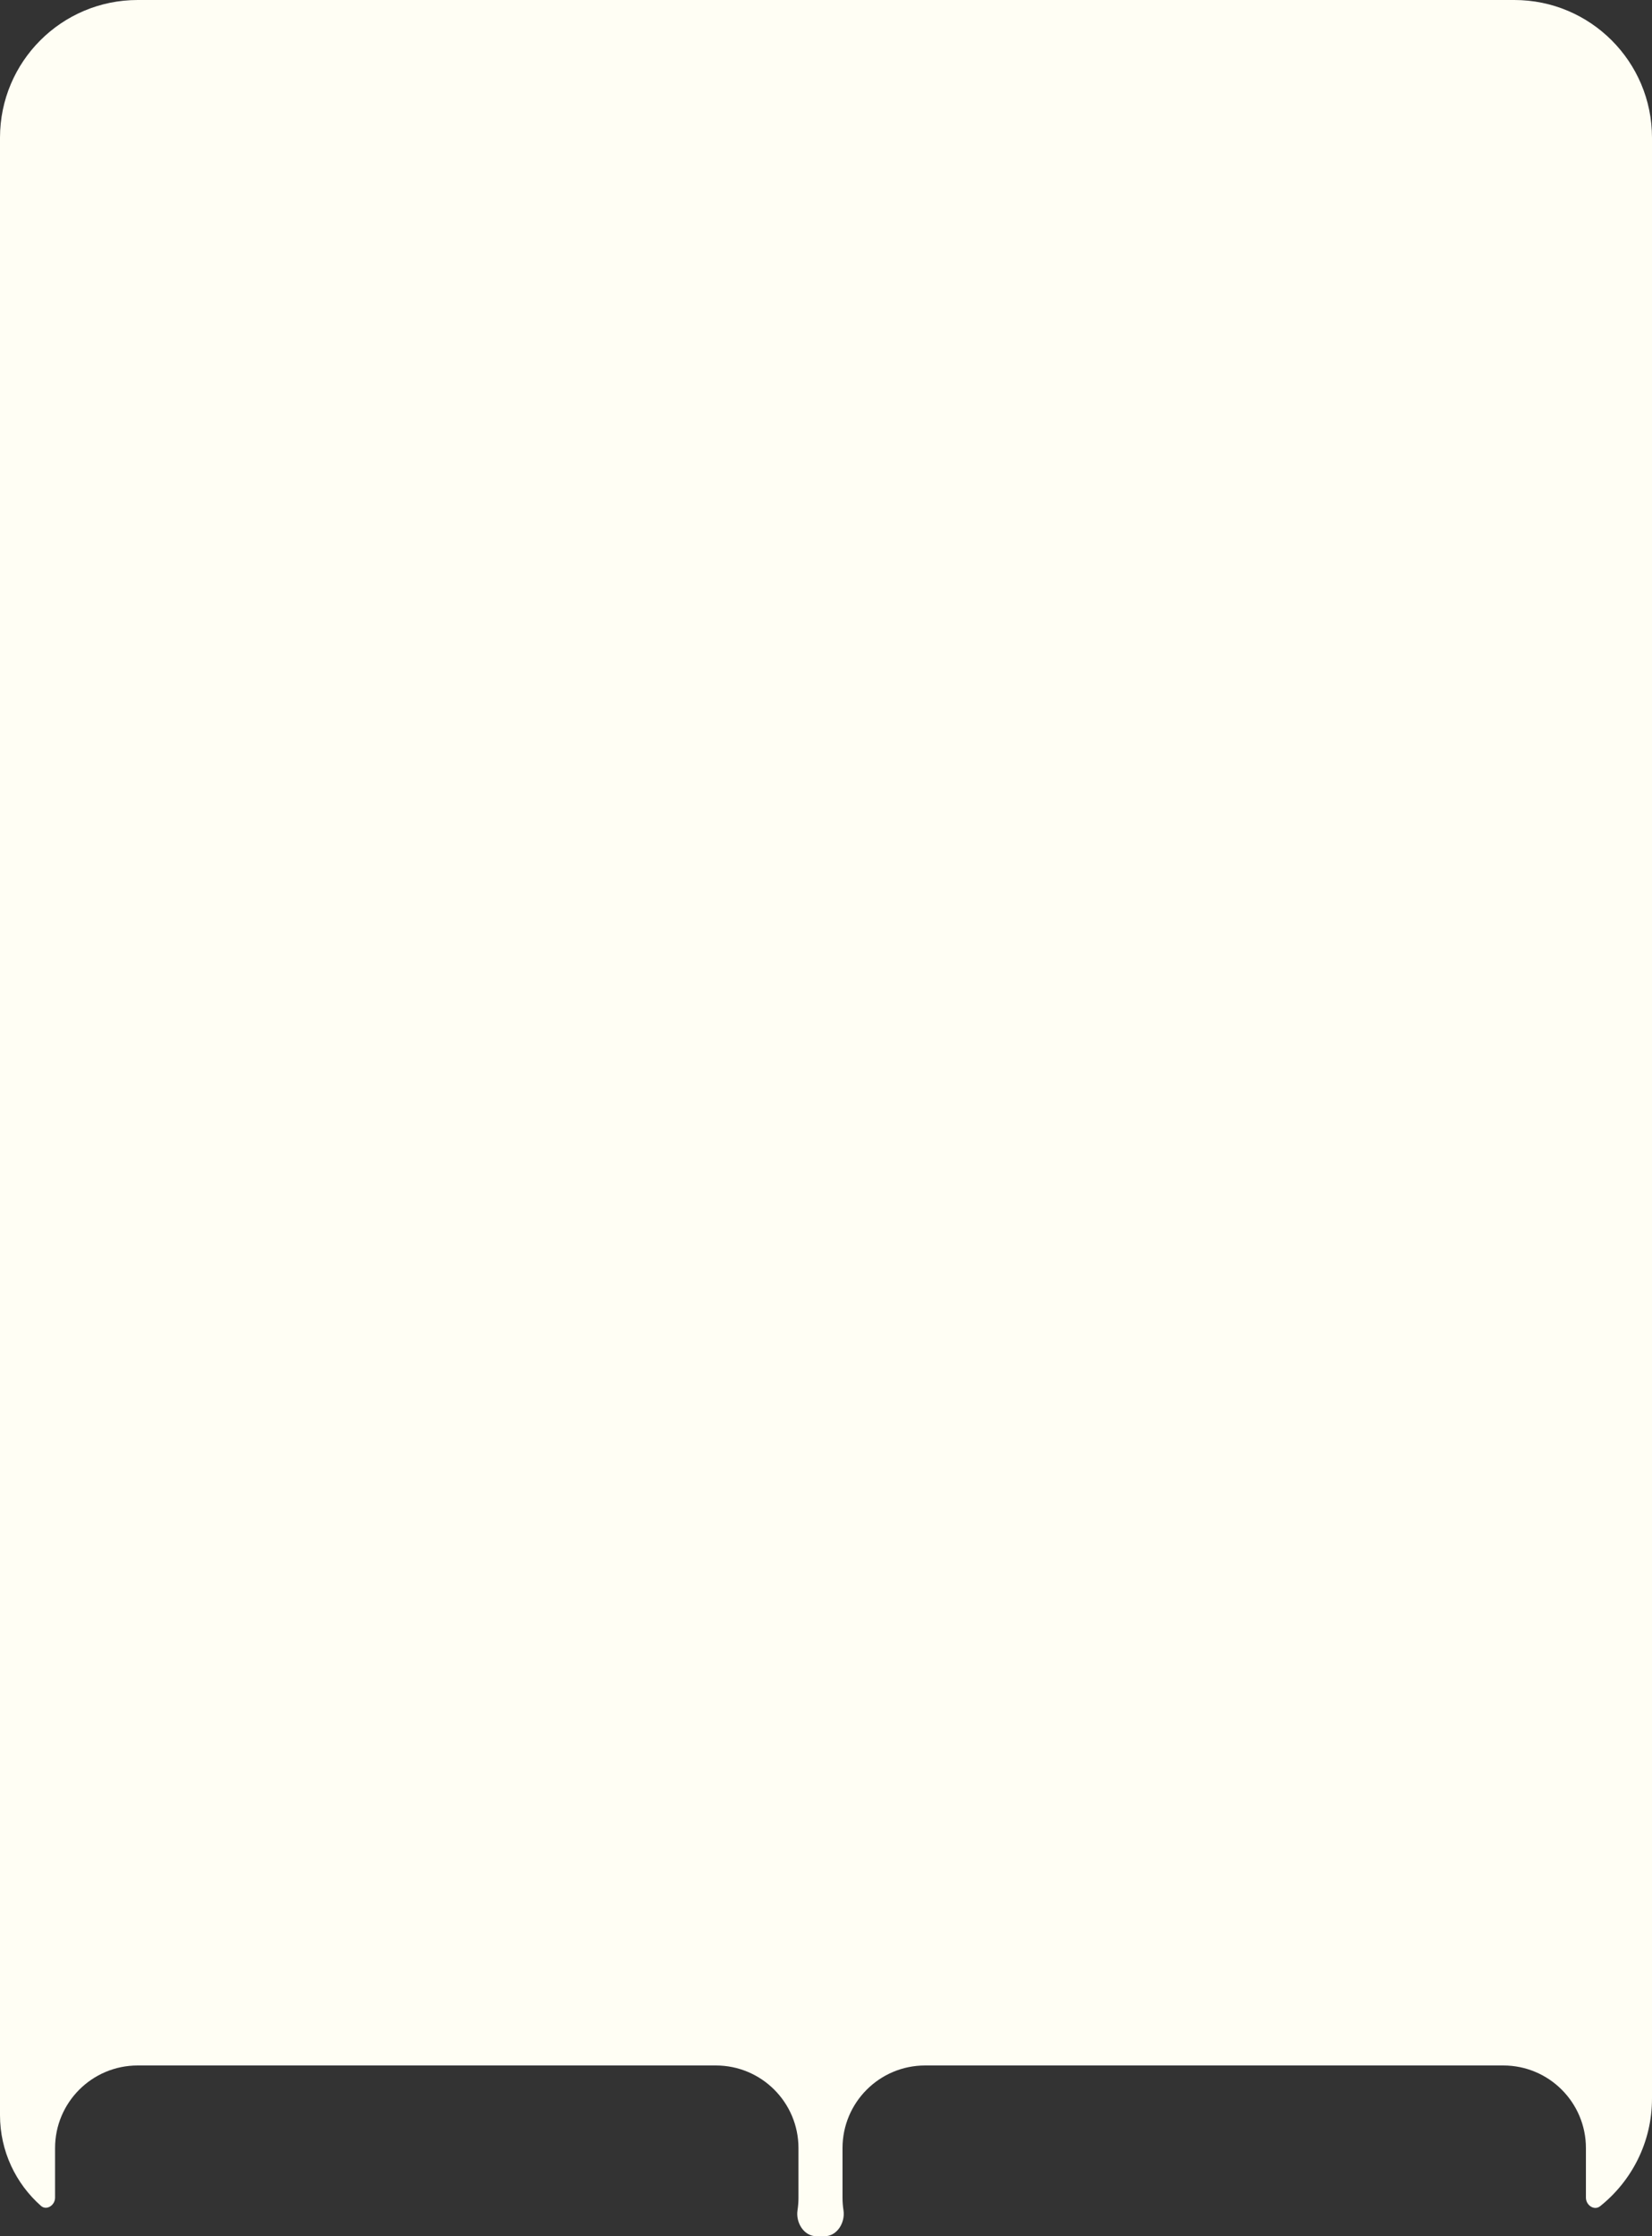 <?xml version="1.0" encoding="UTF-8"?> <svg xmlns="http://www.w3.org/2000/svg" width="300" height="406" viewBox="0 0 300 406" fill="none"><rect x="0" y="0" width="300" height="406" fill="#333333" stroke="none"/><path d="M275 0C288.807 0 300 11.193 300 25V381C300 388.919 296.318 395.976 290.572 400.557C289.504 401.408 288 400.367 288 399V399V390C288 381.716 281.284 375 273 375H168C159.716 375 153 381.716 153 390V399C153 399.78 153.06 400.547 153.175 401.295C153.518 403.528 152.012 406 149.752 406H148.248C145.988 406 144.482 403.528 144.825 401.295C144.94 400.547 145 399.78 145 399V390C145 381.716 138.284 375 130 375H25C16.716 375 10 381.716 10 390V399V399C10 400.372 8.467 401.399 7.438 400.491C2.877 396.46 1.65387e-07 390.566 0 384V25C2.5772e-06 11.193 11.193 4.02661e-07 25 0H275Z" fill="#FFFEF4"></path></svg> 